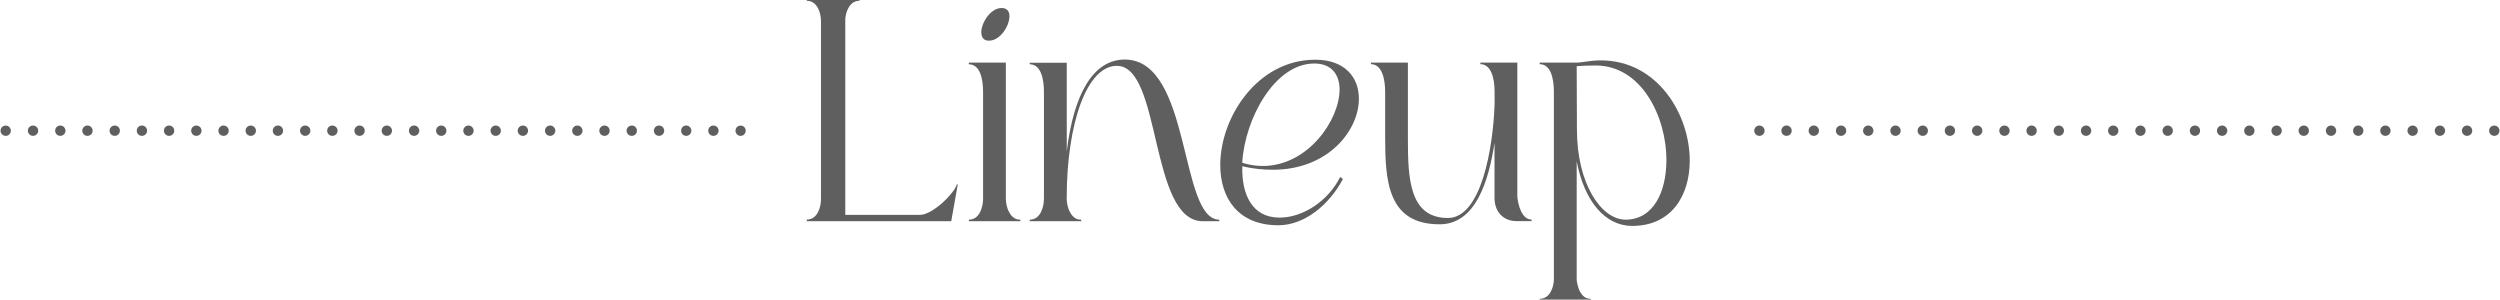 <svg viewBox="0 0 41.53 4.977" xmlns="http://www.w3.org/2000/svg"><g fill="#5f5f5f"><path d="m15.911 3.063-.109.611h-2.4v-.026c.177 0 .236-.205.236-.337v-2.961c0-.132-.059-.337-.236-.337v-.026h.876v.026c-.16 0-.223.169-.236.295v3.261h1.242c.211 0 .573-.363.611-.506h.017z"/><path d="m16.094 1.066v-.026h.615v2.26c0 .032.004.069.013.111.008.037.021.079.042.111.017.037.042.069.072.09.03.026.067.037.114.037v.026h-.855v-.026c.181 0 .236-.216.236-.348v-1.775c0-.226-.055-.458-.236-.458zm.207-.527c0-.163.156-.406.337-.406.093 0 .131.058.131.137 0 .163-.155.406-.341.406-.088 0-.126-.058-.126-.137z"/><path d="m18.554 1.093c-.497 0-.834.948-.834 2.207 0 .032.004.069.013.111.008.037.021.079.042.111.017.037.042.069.072.09.03.026.067.037.114.037v.026h-.855v-.026c.181 0 .236-.216.236-.348v-1.775c0-.226-.055-.458-.236-.458v-.026h.615v1.475c.114-.959.442-1.528.964-1.528 1.111 0 .901 2.66 1.57 2.66v.026h-.274c-.888 0-.682-2.581-1.427-2.581z"/><path d="m22.309 2.973c-.231.437-.644.769-1.074.769-.674 0-.964-.458-.964-1.001 0-.79.614-1.749 1.579-1.749.493 0 .724.295.724.648 0 .527-.509 1.18-1.431 1.18-.156 0-.329-.016-.506-.058-.013.469.164.853.619.853.396 0 .813-.284 1.006-.674l.047.032zm-1.672-.269c.118.037.232.053.341.053.749 0 1.275-.764 1.275-1.27 0-.247-.131-.432-.421-.432-.657 0-1.153.917-1.196 1.649z"/><path d="m24.829 2.357c-.097.658-.32 1.369-.914 1.369-.868 0-.905-.727-.905-1.464v-.738c0-.226-.059-.458-.236-.458v-.026h.614v1.264c0 .664.025 1.317.665 1.317.552 0 .749-1.154.775-1.881v-.221c0-.221-.059-.453-.236-.453v-.026h.614v2.228c.013.142.076.379.236.379v.026h-.248c-.224 0-.367-.158-.367-.385v-.932z"/><path d="m28.07 2.668c0 .58-.303 1.085-.956 1.085-.451 0-.796-.411-.922-1.075v1.981c.004.021.008.042.013.068.008.037.021.074.038.111.021.037.042.068.071.089.03.026.067.037.114.037v.026h-.851v-.026c.169 0 .232-.19.236-.316v-3.124c0-.226-.055-.458-.236-.458v-.026h.615c.088 0 .223-.037.4-.037.943 0 1.478.896 1.478 1.665zm-.387-.005c0-.722-.413-1.575-1.175-1.575-.127 0-.232.005-.316.011l.004 1.054c0 .901.404 1.496.808 1.496.459 0 .678-.458.678-.985z"/><path d="m29.228 2.257c-.011 0-.023-.002-.033-.006-.01-.005-.02-.011-.029-.019-.008-.008-.014-.017-.018-.028s-.007-.022-.007-.033c0-.011.002-.022.007-.032.005-.011.01-.021.018-.029.009-.008.018-.014.029-.018.021-.009.045-.009.065 0 .01.005.019.01.028.018.017.016.025.038.025.061 0 .012-.001.023-.006.033s-.01.019-.019.028c-.008.008-.017.015-.028.019-.01.003-.021.006-.032.006z"/><path d="m40.897 2.171c0-.047.039-.086.086-.086.048 0 .086.039.086.086 0 .048-.038.086-.086.086-.047 0-.086-.038-.086-.086zm-.451 0c0-.047.038-.086.085-.086.048 0 .087.039.087.086 0 .048-.039.086-.087.086-.047 0-.085-.038-.085-.086zm-.453 0c0-.047.038-.086.086-.086.047 0 .086.039.086.086 0 .048-.039.086-.086.086-.048 0-.086-.038-.086-.086zm-.453 0c0-.047.039-.086.086-.086.048 0 .086.039.086.086 0 .048-.038.086-.086.086-.047 0-.086-.038-.086-.086zm-.451 0c0-.047.038-.086.086-.086.047 0 .086.039.086.086 0 .048-.039.086-.086.086-.048 0-.086-.038-.086-.086zm-.452 0c0-.047.038-.086.086-.086.047 0 .086.039.086.086 0 .048-.039.086-.086.086-.048 0-.086-.038-.086-.086zm-.453 0c0-.047.039-.086.086-.086.048 0 .086.039.086.086 0 .048-.038.086-.086.086-.047 0-.086-.038-.086-.086zm-.451 0c0-.047.038-.086.085-.086.048 0 .087.039.087.086 0 .048-.039.086-.087.086-.047 0-.085-.038-.085-.086zm-.453 0c0-.047.038-.086.086-.086.047 0 .086.039.086.086 0 .048-.039.086-.086.086-.048 0-.086-.038-.086-.086zm-.452 0c0-.047.039-.086.086-.086.047 0 .086.039.086.086 0 .048-.039.086-.086.086-.047 0-.086-.038-.086-.086zm-.451 0c0-.047.038-.086.085-.086.048 0 .086.039.086.086 0 .048-.038.086-.086.086-.047 0-.085-.038-.085-.086zm-.453 0c0-.047.038-.086.086-.086.047 0 .086.039.086.086 0 .048-.039.086-.086.086-.048 0-.086-.038-.086-.086zm-.453 0c0-.047.039-.086.086-.086.047 0 .086.039.086.086 0 .048-.039.086-.086.086-.047 0-.086-.038-.086-.086zm-.452 0c0-.047.039-.086.086-.086.048 0 .086.039.086.086 0 .048-.038.086-.086.086-.047 0-.086-.038-.086-.086zm-.451 0c0-.047.038-.086.086-.086.047 0 .086.039.086.086 0 .048-.039.086-.086.086-.048 0-.086-.038-.086-.086zm-.453 0c0-.047.039-.086.086-.086.047 0 .086.039.086.086 0 .048-.039.086-.086.086-.047 0-.086-.038-.086-.086zm-.452 0c0-.047.039-.086.086-.086.048 0 .086.039.086.086 0 .048-.038.086-.086.086-.047 0-.086-.038-.086-.086zm-.451 0c0-.047.038-.086.086-.086.047 0 .086.039.086.086 0 .048-.039.086-.086.086-.048 0-.086-.038-.086-.086zm-.453 0c0-.047.039-.086.086-.086.047 0 .086.039.086.086 0 .048-.039.086-.086.086-.047 0-.086-.038-.086-.086zm-.453 0c0-.047.039-.086.086-.086.048 0 .086.039.086.086 0 .048-.038.086-.086.086-.047 0-.086-.038-.086-.086zm-.451 0c0-.047.038-.086.086-.086.047 0 .086.039.086.086 0 .048-.039.086-.086.086-.048 0-.086-.038-.086-.086zm-.453 0c0-.047.038-.086.086-.086.047 0 .086.039.086.086 0 .048-.039.086-.086.086-.048 0-.086-.038-.086-.086zm-.453 0c0-.047.039-.086.086-.086.048 0 .086.039.086.086 0 .048-.038.086-.086.086-.047 0-.086-.038-.086-.086zm-.451 0c0-.047.038-.086.085-.086.048 0 .087.039.087.086 0 .048-.039.086-.087.086-.047 0-.085-.038-.085-.086zm-.453 0c0-.047.038-.086.086-.086.047 0 .086.039.086.086 0 .048-.039.086-.086.086-.048 0-.086-.038-.086-.086zm-.453 0c0-.047.039-.086.086-.086.048 0 .086.039.086.086 0 .048-.038.086-.086.086-.047 0-.086-.038-.086-.086z"/><path d="m41.435 2.257c-.011 0-.023-.002-.033-.006-.01-.005-.019-.011-.028-.019-.016-.016-.025-.037-.025-.061 0-.023.009-.045.025-.061.008-.008.017-.014.028-.018.021-.008.046-.008.066 0 .01.005.019.01.028.018.016.016.025.038.025.061s-.009.045-.025.061c-.008.008-.017.015-.028.019-.01.003-.022.006-.033.006z"/><path d="m.095 2.257c-.011 0-.022-.002-.032-.006-.01-.005-.021-.011-.029-.019-.008-.008-.014-.017-.018-.028-.005-.01-.007-.022-.007-.033 0-.023.009-.044.025-.061.008-.008.018-.014.029-.018.021-.008.045-.008.065 0 .01.005.019.01.027.018.016.017.025.038.025.061 0 .012-.002.023-.006.033-.005.01-.011.019-.019.028s-.017.015-.027.019c-.01.003-.022.006-.033.006z"/><path d="m11.765 2.171c0-.047.039-.086.086-.086.048 0 .086.039.086.086 0 .048-.038.086-.086.086-.047 0-.086-.038-.086-.086zm-.451 0c0-.047.038-.086.085-.086.048 0 .086.039.086.086 0 .048-.038.086-.086.086-.047 0-.085-.038-.085-.086zm-.452 0c0-.047.038-.086.086-.086.047 0 .086.039.086.086 0 .048-.039.086-.086.086-.048 0-.086-.038-.086-.086zm-.453 0c0-.047.039-.086.086-.086.047 0 .086.039.086.086 0 .048-.039.086-.086.086-.047 0-.086-.038-.086-.086zm-.453 0c0-.047.039-.086.086-.086.048 0 .086.039.086.086 0 .048-.038.086-.086.086-.047 0-.086-.038-.086-.086zm-.451 0c0-.047.038-.086.086-.086.047 0 .086.039.086.086 0 .048-.039.086-.086.086-.048 0-.086-.038-.086-.086zm-.452 0c0-.047.039-.086.086-.086.047 0 .086.039.086.086 0 .048-.039.086-.086.086-.047 0-.086-.038-.086-.086zm-.453 0c0-.047.039-.086.086-.086.048 0 .086.039.086.086 0 .048-.038.086-.086.086-.047 0-.086-.038-.086-.086zm-.451 0c0-.047.038-.086.086-.086.047 0 .086.039.086.086 0 .048-.039.086-.086.086-.048 0-.086-.038-.086-.086zm-.453 0c0-.047.039-.086.086-.086.047 0 .086.039.086.086 0 .048-.039.086-.086.086-.047 0-.086-.038-.086-.086zm-.452 0c0-.047.039-.086.086-.086.048 0 .086.039.086.086 0 .048-.038.086-.086.086-.047 0-.086-.038-.086-.086zm-.451 0c0-.047.038-.086.086-.086.047 0 .086.039.086.086 0 .048-.039.086-.086.086-.048 0-.086-.038-.086-.086zm-.453 0c0-.047.039-.086.086-.086.047 0 .086.039.086.086 0 .048-.039.086-.086.086-.047 0-.086-.038-.086-.086zm-.453 0c0-.047.039-.086.086-.086.048 0 .086.039.086.086 0 .048-.038.086-.086.086-.047 0-.086-.038-.086-.086zm-.452 0c0-.047.039-.086.086-.086.048 0 .087.039.087.086 0 .048-.039.086-.087.086-.047 0-.086-.038-.086-.086zm-.451 0c0-.047.039-.086.086-.086.047 0 .086.039.086.086 0 .048-.039.086-.086.086-.047 0-.086-.038-.086-.086zm-.453 0c0-.047.039-.086.086-.086.048 0 .086.039.086.086 0 .048-.038.086-.086.086-.047 0-.086-.038-.086-.086zm-.452 0c0-.047.039-.086.086-.086.048 0 .087.039.087.086 0 .048-.039.086-.087.086-.047 0-.086-.038-.086-.086zm-.451 0c0-.047.039-.086.086-.086.047 0 .086.039.086.086 0 .048-.039.086-.086.086-.047 0-.086-.038-.086-.086zm-.452 0c0-.047.039-.086.086-.086.048 0 .086.039.086.086 0 .048-.038.086-.086.086-.047 0-.086-.038-.086-.086zm-.453 0c0-.047.039-.086.086-.086.048 0 .086.039.086.086 0 .048-.038.086-.086.086-.047 0-.086-.038-.086-.086zm-.451 0c0-.047.038-.086.086-.086.047 0 .086.039.086.086 0 .048-.039.086-.086.086-.048 0-.086-.038-.086-.086zm-.452 0c0-.047.039-.086.086-.086.048 0 .086.039.086.086 0 .048-.038.086-.086.086-.047 0-.086-.038-.086-.086zm-.453 0c0-.047.039-.086.086-.086.048 0 .086.039.086.086 0 .048-.038.086-.086.086-.047 0-.086-.038-.086-.086zm-.451 0c0-.047.038-.086.086-.086.047 0 .086.039.086.086 0 .048-.039.086-.086.086-.048 0-.086-.038-.086-.086zm-.453 0c0-.047.039-.086.086-.086.047 0 .086.039.086.086 0 .048-.039.086-.086.086-.047 0-.086-.038-.086-.086z"/><path d="m12.303 2.257c-.011 0-.023-.002-.033-.006-.01-.005-.019-.011-.027-.019-.016-.016-.025-.038-.025-.061s.009-.044.025-.061c.008-.008.017-.014.027-.018.021-.008.045-.008.066 0 .01.005.019.01.027.018.016.017.025.038.025.061 0 .012-.002.023-.007.033s-.01.019-.018.028c-.008.008-.017.015-.027.019-.01.003-.022.006-.033.006z"/></g></svg>